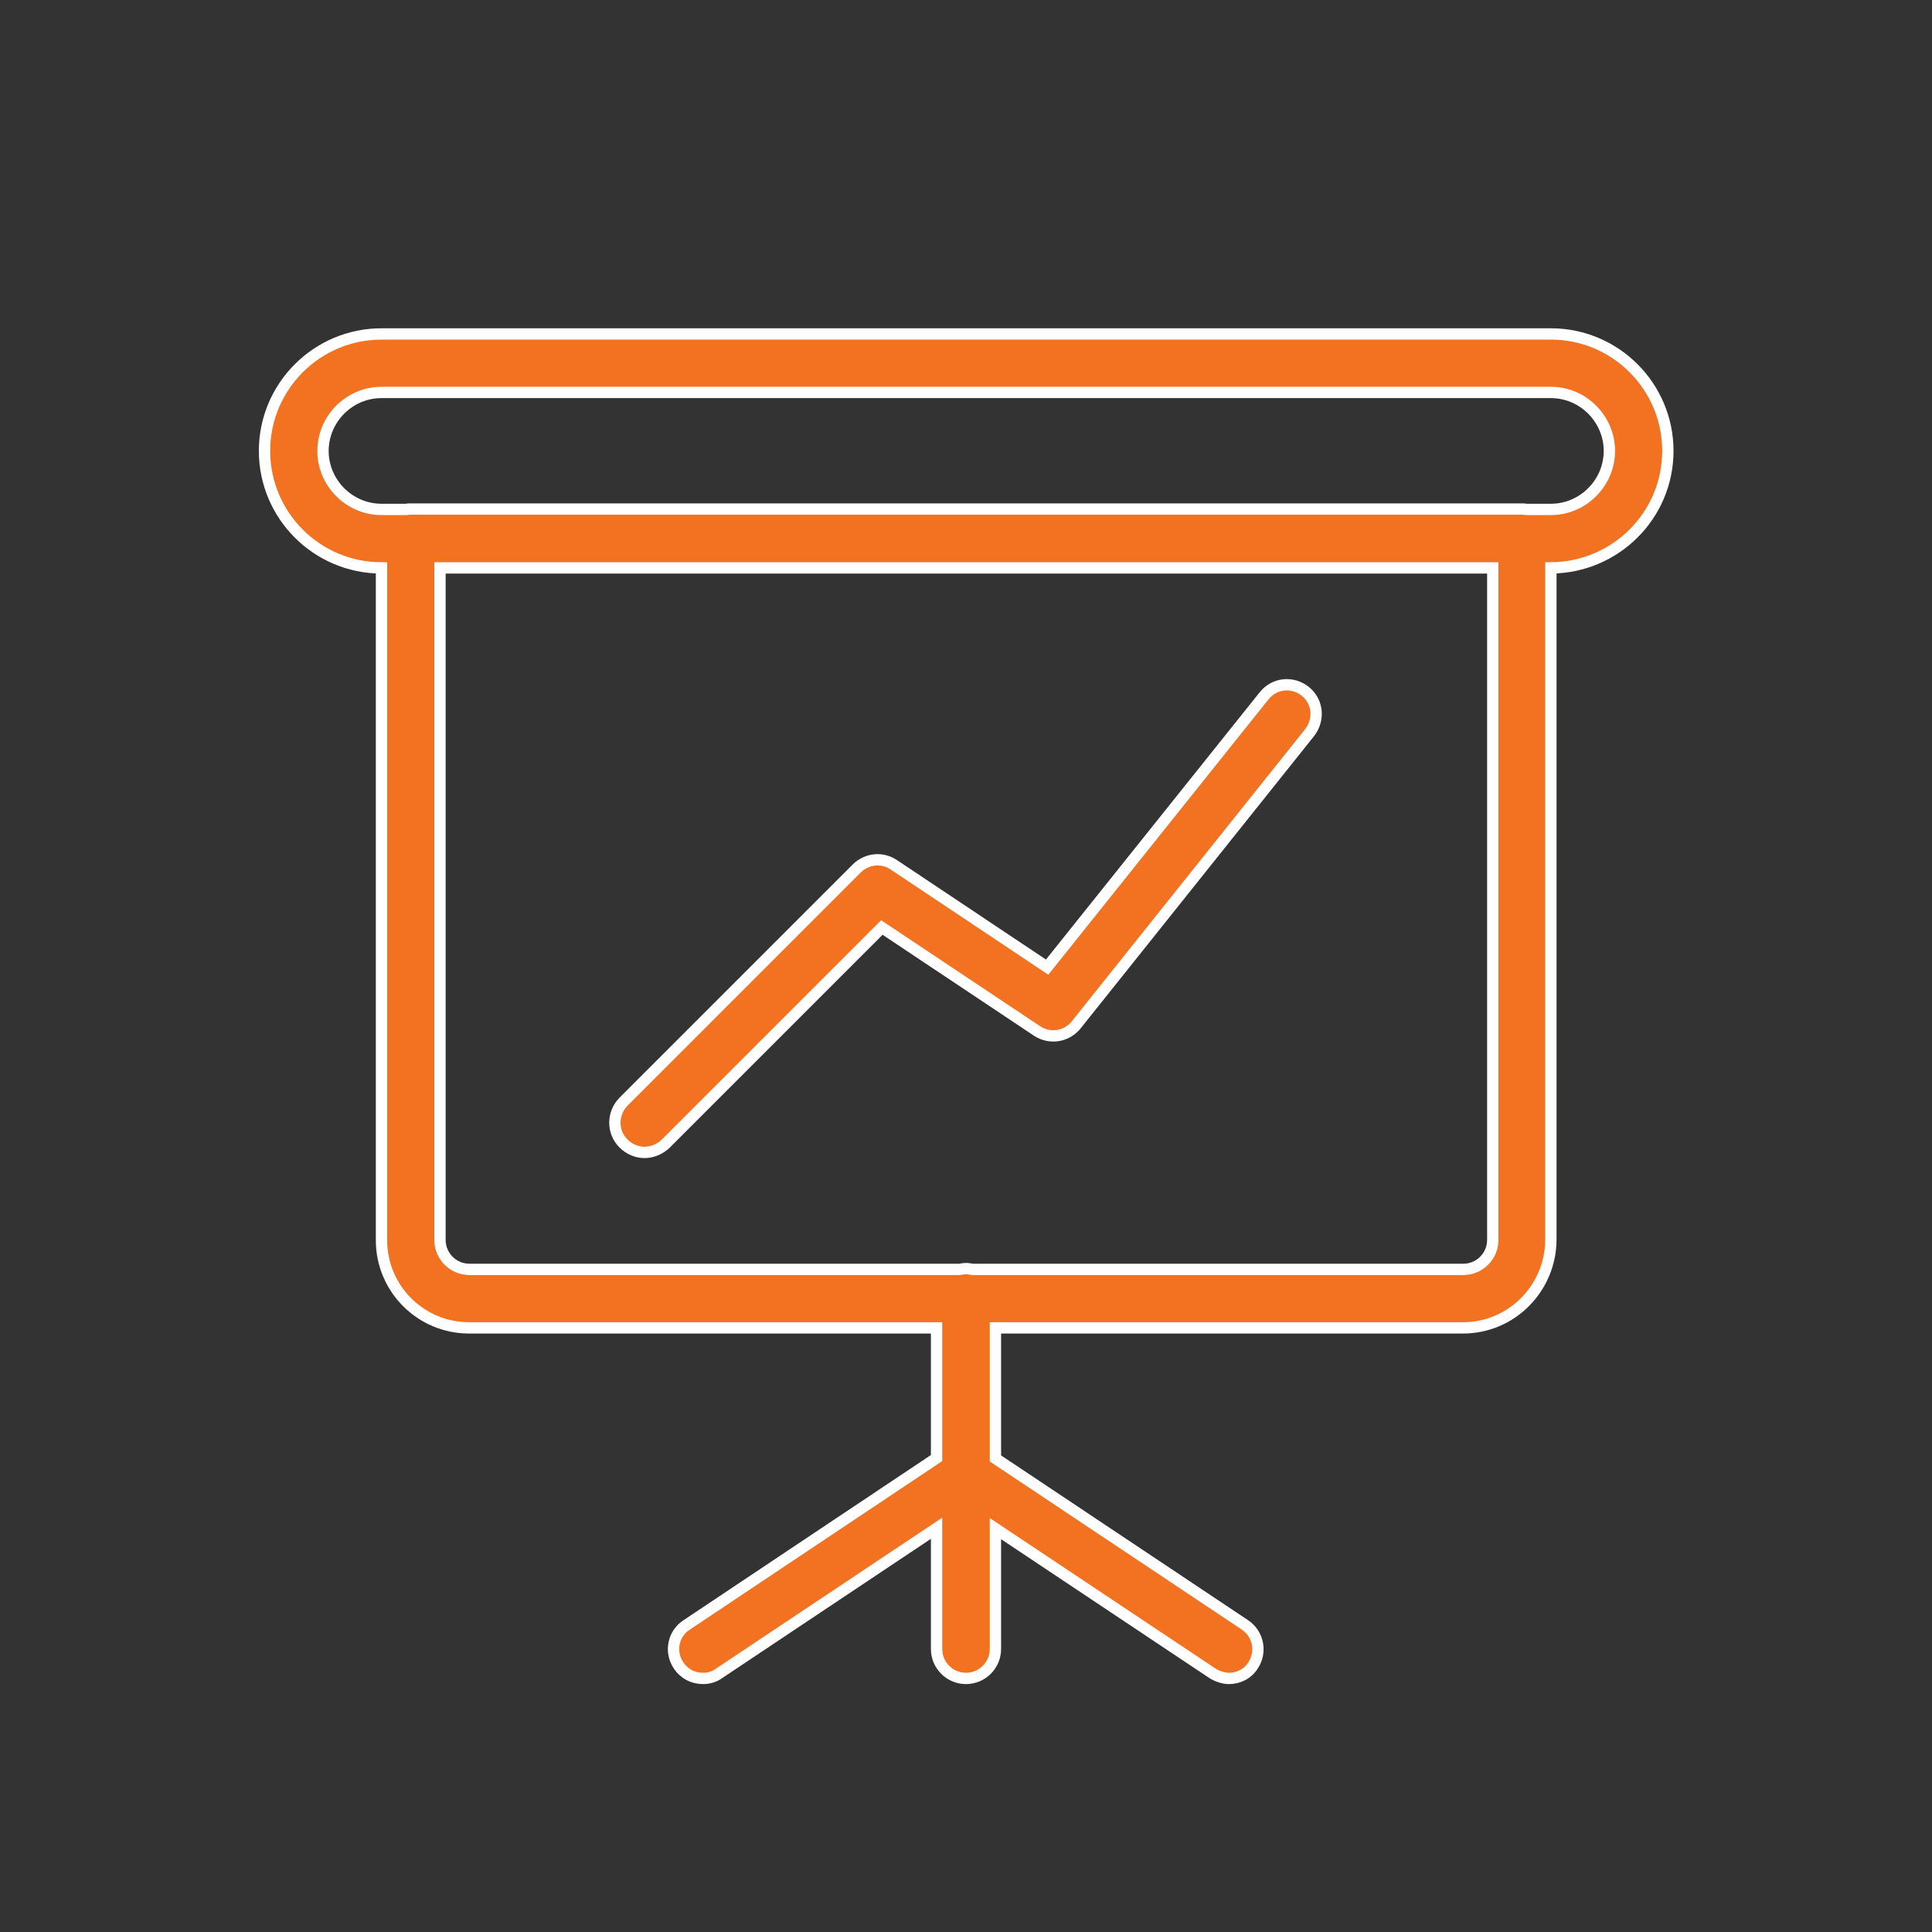 <?xml version="1.0" encoding="utf-8"?>
<!-- Generator: Adobe Illustrator 25.1.0, SVG Export Plug-In . SVG Version: 6.00 Build 0)  -->
<svg version="1.1" id="_x31__px" xmlns="http://www.w3.org/2000/svg" xmlns:xlink="http://www.w3.org/1999/xlink" x="0px" y="0px"
	 viewBox="0 0 512 512" style="enable-background:new 0 0 512 512;" xml:space="preserve">
<rect x="0" y="0" width="512" height="512" fill="#333333" stroke="none"/>
<style type="text/css">
	.st0{fill:#F27221;stroke:#FFFFFF;stroke-width:3;stroke-miterlimit:10;}
</style>
<g>
	<path class="st0" d="M442,119.5c0-17.1-13.9-31-31-31H101.1c-17.1,0-31,13.9-31,31s13.9,31,31,31l0,0v178.2
		c0,12.8,10.4,23.2,23.2,23.2h123.9v34.5L182,430.6c-3.6,2.3-4.6,7.1-2.2,10.7c1.5,2.3,3.9,3.5,6.5,3.5c1.4,0,3-0.4,4.2-1.3
		l57.7-38.5v32c0,4.3,3.5,7.8,7.8,7.8c4.3,0,7.8-3.5,7.8-7.8v-31.9l57.6,38.4c1.3,0.8,2.9,1.3,4.3,1.3c2.5,0,5-1.2,6.4-3.5
		c2.3-3.5,1.4-8.3-2.2-10.7l-66.1-44.1v-34.6h123.9c12.9,0,23.2-10.5,23.3-23.3V150.5C428.1,150.4,442,136.6,442,119.5z
		 M395.6,328.6c0,4.3-3.5,7.8-7.8,7.8H257.7c-0.5-0.1-1.1-0.2-1.7-0.2s-1.1,0.1-1.7,0.2H124.4c-4.3,0-7.8-3.5-7.8-7.8V150.5h279
		V328.6z M411,135h-6.6c-0.4-0.1-0.8-0.1-1.2-0.1H108.9c-0.4,0-0.8,0-1.2,0.1h-6.6c-8.5,0-15.5-7-15.5-15.5s7-15.5,15.5-15.5H411
		c8.5,0,15.5,7,15.5,15.5S419.5,135,411,135z"/>
	<path class="st0" d="M170.8,305.4c2,0,3.9-0.8,5.4-2.1l57.5-57.5l41.1,27.4c3.5,2.3,7.9,1.5,10.4-1.6l61.9-77.5
		c2.6-3.4,2.2-8.2-1.2-10.9c-3.4-2.7-8.2-2.2-10.9,1.2l-57.5,71.9l-40.6-27.1c-3.1-2.1-7.1-1.7-9.8,0.9L165.2,292c-3,3.1-3,8,0,11
		C166.8,304.6,168.8,305.4,170.8,305.4z"/>
</g>
</svg>
